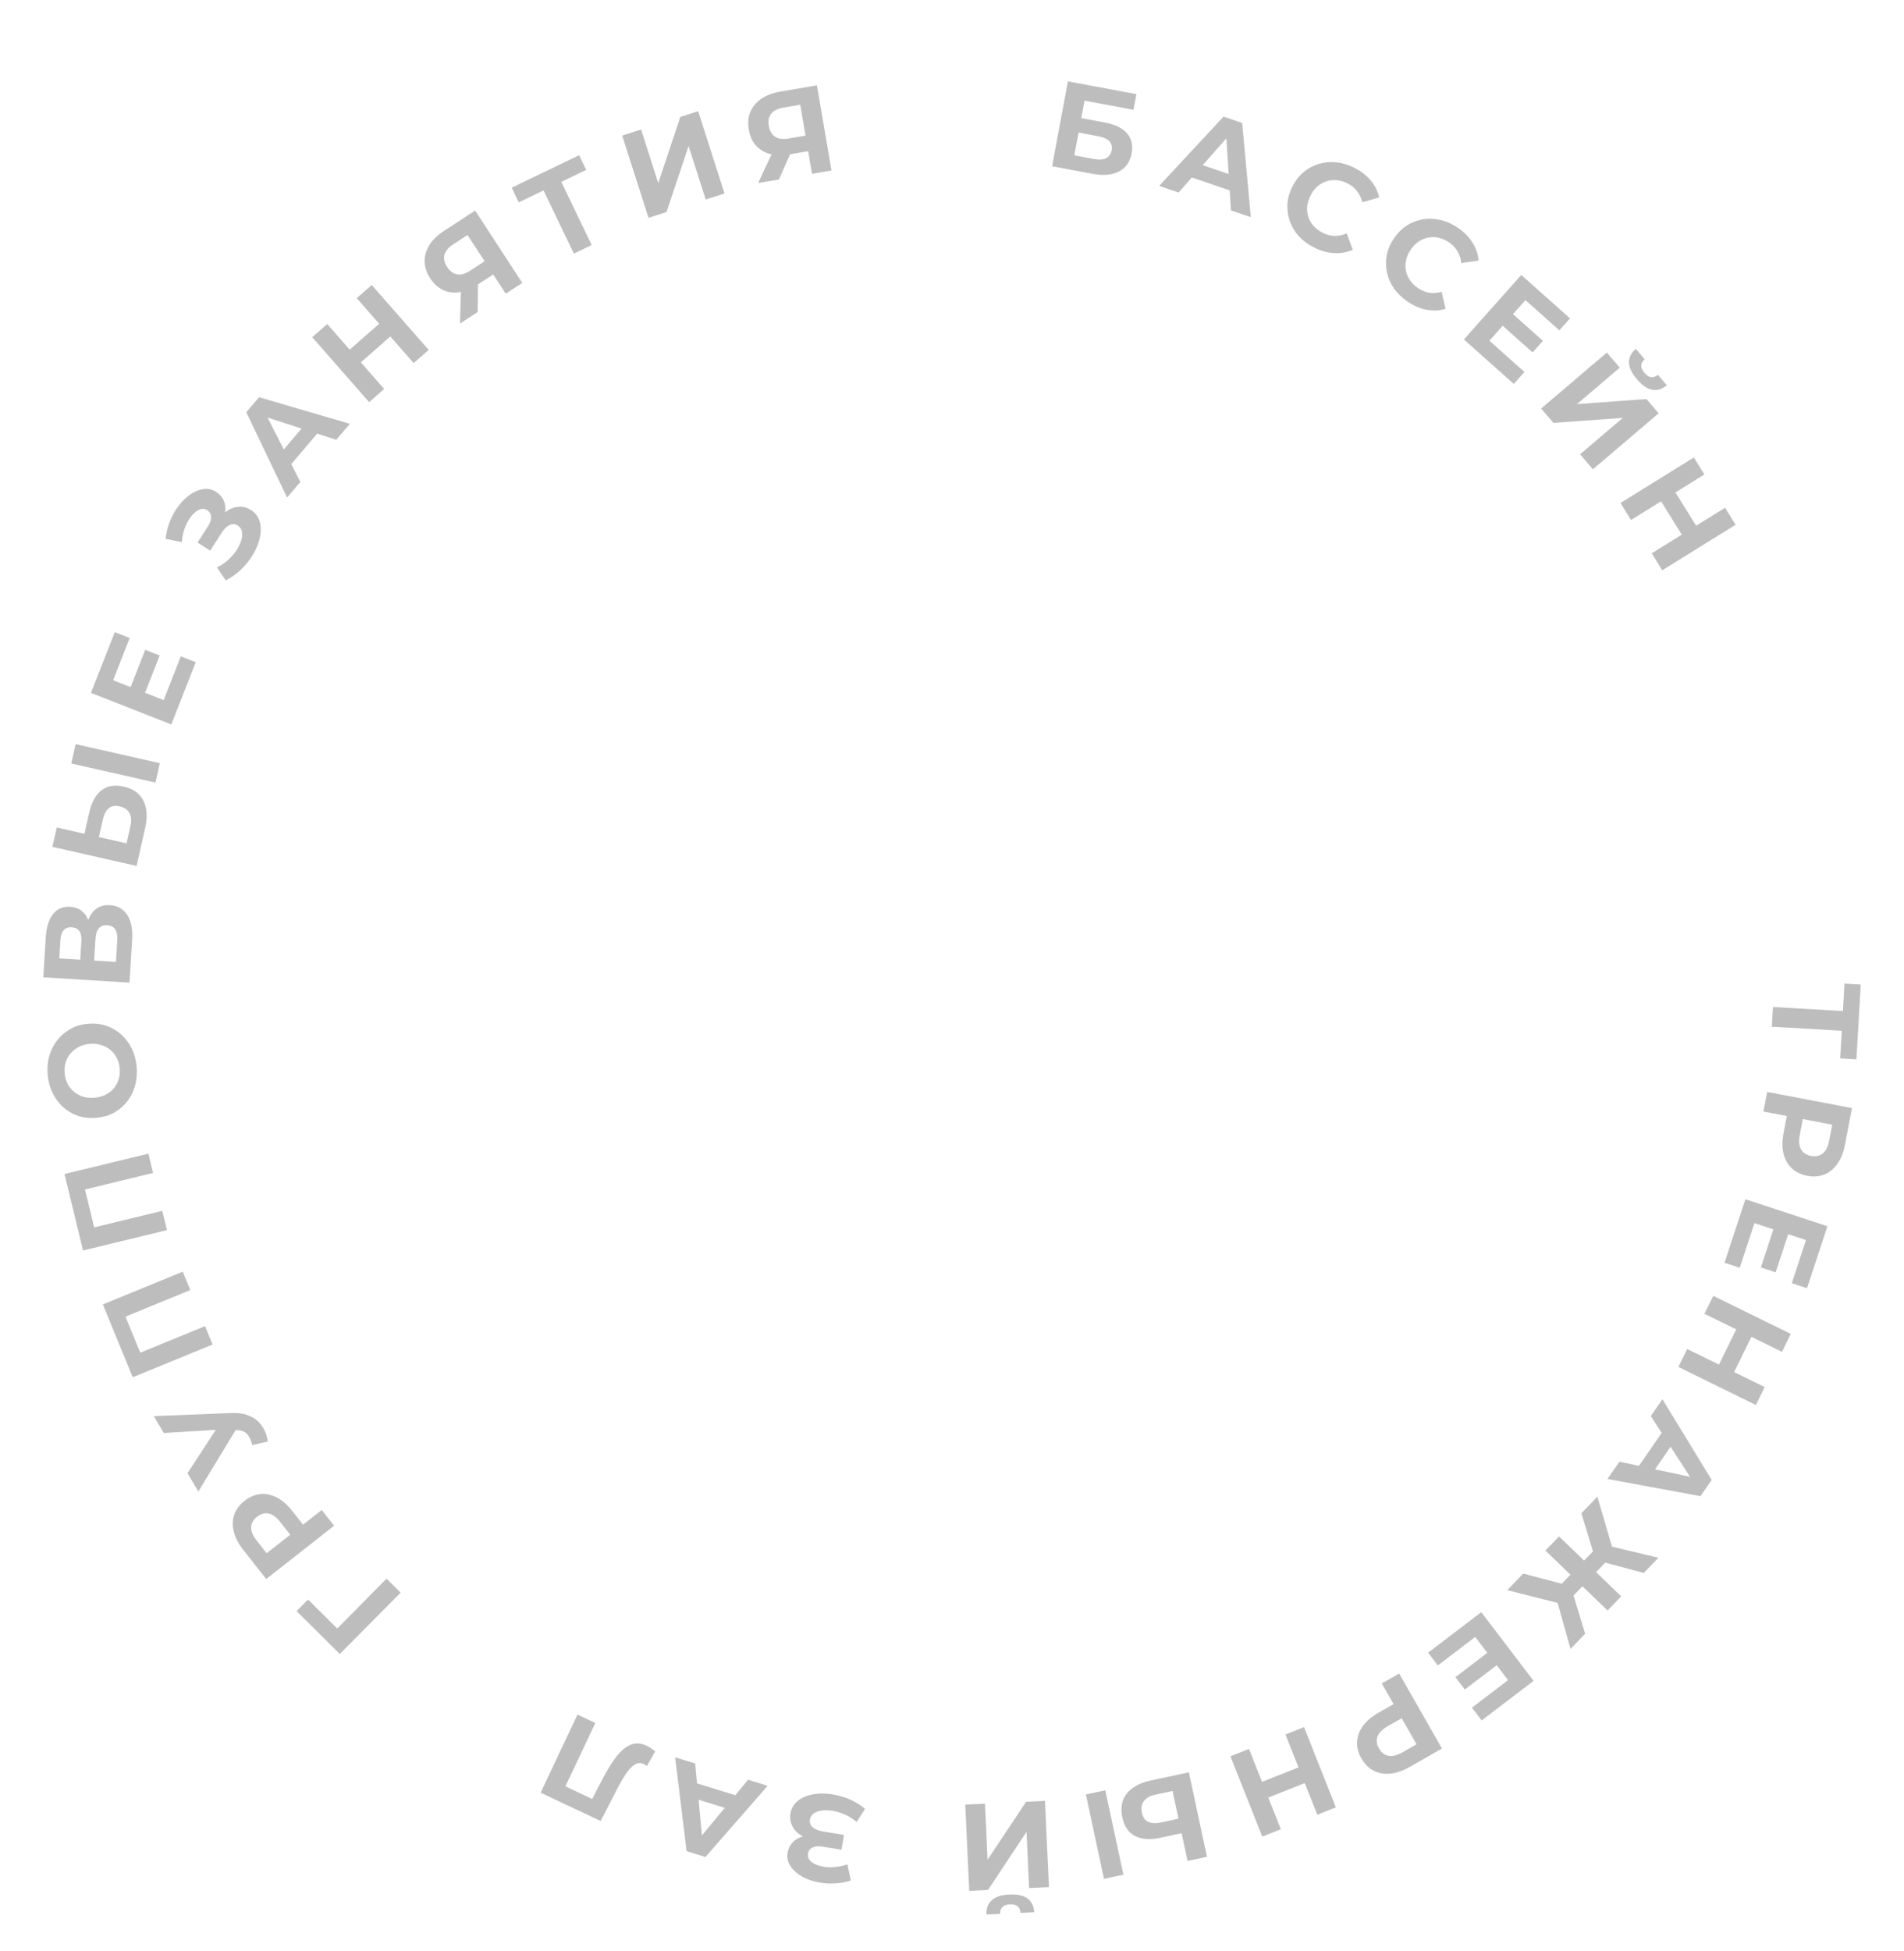 <?xml version="1.0" encoding="UTF-8"?> <svg xmlns="http://www.w3.org/2000/svg" width="247" height="253" viewBox="0 0 247 253" fill="none"> <g opacity="0.3" filter="url(#filter0_d_711_1365)"> <path d="M230.003 126.599L239.667 127.159L239.041 127.715L239.282 123.562L241.39 123.685L240.829 133.38L238.72 133.258L238.961 129.105L239.519 129.714L229.855 129.154L230.003 126.599Z" fill="#222222"></path> </g> <g opacity="0.3" filter="url(#filter1_d_711_1365)"> <path d="M229.249 137.612L240.251 139.71L239.342 144.472C239.155 145.457 238.83 146.275 238.37 146.926C237.919 147.578 237.359 148.041 236.687 148.315C236.016 148.589 235.267 148.647 234.439 148.489C233.622 148.333 232.952 148.004 232.428 147.503C231.905 147.001 231.549 146.363 231.36 145.589C231.182 144.816 231.186 143.938 231.374 142.953L232.013 139.605L232.944 140.955L228.763 140.158L229.249 137.612ZM232.661 140.901L234.087 140.001L233.476 143.207C233.326 143.993 233.382 144.611 233.643 145.063C233.904 145.515 234.333 145.797 234.931 145.911C235.538 146.027 236.047 145.923 236.456 145.6C236.865 145.276 237.145 144.721 237.295 143.935L237.906 140.729L238.901 142.092L232.661 140.901Z" fill="#222222"></path> </g> <g opacity="0.3" filter="url(#filter2_d_711_1365)"> <path d="M232.033 155.884L230.349 161.007L228.434 160.377L230.118 155.255L232.033 155.884ZM227.596 154.628L225.692 160.419L223.716 159.77L226.424 151.531L237.064 155.029L234.421 163.069L232.445 162.42L234.284 156.826L227.596 154.628Z" fill="#222222"></path> </g> <g opacity="0.3" filter="url(#filter3_d_711_1365)"> <path d="M228.928 175.887L227.787 178.214L217.731 173.283L218.872 170.955L228.928 175.887ZM221.113 166.387L222.254 164.06L232.31 168.992L231.169 171.319L221.113 166.387ZM222.911 173.15L225.32 168.237L227.288 169.202L224.879 174.115L222.911 173.15Z" fill="#222222"></path> </g> <g opacity="0.3" filter="url(#filter4_d_711_1365)"> <path d="M215.661 177.467L222.052 187.932L220.599 190.04L208.535 187.809L210.078 185.57L220.545 187.807L219.964 188.65L214.154 179.654L215.661 177.467ZM216.221 180.884L217.452 182.567L214.183 187.31L212.163 186.773L216.221 180.884Z" fill="#222222"></path> </g> <g opacity="0.3" filter="url(#filter5_d_711_1365)"> <path d="M197.607 200.076L203.576 201.654L202.965 204.109L195.53 202.23L197.607 200.076ZM204.264 199.672L205.819 201.172L203.398 203.682L201.843 202.183L204.264 199.672ZM201.897 203.28L203.77 201.752L205.636 207.885L203.737 209.854L201.897 203.28ZM205.148 192.256L207.225 190.102L209.373 197.463L206.941 198.164L205.148 192.256ZM200.483 197.093L202.249 195.262L210.311 203.036L208.546 204.867L200.483 197.093ZM204.975 198.935L207.408 196.413L208.962 197.912L206.53 200.434L204.975 198.935ZM208.494 196.438L215.143 198.026L213.244 199.996L207.058 198.343L208.494 196.438Z" fill="#222222"></path> </g> <g opacity="0.3" filter="url(#filter6_d_711_1365)"> <path d="M194.317 211.849L190.027 215.116L188.806 213.512L193.096 210.245L194.317 211.849ZM191.373 208.299L186.523 211.992L185.263 210.337L192.162 205.084L198.947 213.994L192.213 219.122L190.953 217.467L195.638 213.9L191.373 208.299Z" fill="#222222"></path> </g> <g opacity="0.3" filter="url(#filter7_d_711_1365)"> <path d="M181.507 213.039L187.06 222.765L182.85 225.169C181.98 225.666 181.147 225.951 180.354 226.024C179.565 226.106 178.849 225.98 178.204 225.648C177.56 225.316 177.029 224.784 176.611 224.052C176.199 223.33 176.013 222.606 176.054 221.883C176.096 221.159 176.349 220.474 176.815 219.827C177.286 219.189 177.957 218.622 178.828 218.125L181.787 216.435L181.366 218.02L179.256 214.325L181.507 213.039ZM181.223 217.77L182.835 218.269L180 219.887C179.305 220.284 178.871 220.729 178.698 221.221C178.524 221.713 178.588 222.223 178.89 222.751C179.197 223.288 179.606 223.607 180.118 223.708C180.63 223.808 181.233 223.66 181.928 223.264L184.763 221.645L184.373 223.286L181.223 217.77Z" fill="#222222"></path> </g> <g opacity="0.3" filter="url(#filter8_d_711_1365)"> <path d="M166.16 233.232L163.75 234.188L159.62 223.777L162.029 222.821L166.16 233.232ZM166.758 220.945L169.168 219.989L173.298 230.4L170.889 231.356L166.758 220.945ZM163.544 227.161L168.63 225.142L169.439 227.18L164.353 229.198L163.544 227.161Z" fill="#222222"></path> </g> <g opacity="0.3" filter="url(#filter9_d_711_1365)"> <path d="M150.502 234.345C149.177 234.629 148.091 234.551 147.244 234.111C146.399 233.682 145.85 232.878 145.598 231.699C145.329 230.448 145.527 229.412 146.191 228.593C146.845 227.777 147.876 227.217 149.284 226.915L154.227 225.854L156.577 236.805L154.059 237.346L153.286 233.747L150.502 234.345ZM149.827 228.762C149.181 228.901 148.705 229.172 148.398 229.576C148.092 229.98 148.005 230.49 148.137 231.105C148.267 231.71 148.548 232.102 148.979 232.283C149.402 232.475 149.943 232.501 150.6 232.36L152.884 231.87L152.111 228.272L149.827 228.762ZM143.386 228.181L145.736 239.131L143.217 239.672L140.867 228.721L143.386 228.181Z" fill="#222222"></path> </g> <g opacity="0.3" filter="url(#filter10_d_711_1365)"> <path d="M135.56 229.558L136.079 240.746L133.505 240.865L133.168 233.577L128.167 241.112L125.738 241.225L125.219 230.037L127.777 229.918L128.114 237.19L133.115 229.671L135.56 229.558ZM130.95 241.704C132.015 241.655 132.808 241.831 133.329 242.234C133.839 242.638 134.117 243.228 134.164 244.006L132.389 244.088C132.361 243.705 132.236 243.417 132.013 243.224C131.78 243.043 131.446 242.962 131.009 242.983C130.583 243.002 130.262 243.113 130.047 243.315C129.833 243.528 129.729 243.827 129.736 244.211L127.962 244.293C127.937 243.515 128.165 242.901 128.646 242.451C129.127 242.002 129.895 241.753 130.95 241.704Z" fill="#222222"></path> </g> <g opacity="0.3" filter="url(#filter11_d_711_1365)"> <path d="M112.221 230.589L111.132 232.292C110.705 231.931 110.236 231.627 109.724 231.382C109.201 231.145 108.683 230.974 108.171 230.869C107.646 230.773 107.164 230.748 106.724 230.795C106.273 230.841 105.903 230.958 105.612 231.149C105.311 231.337 105.132 231.611 105.073 231.969C105.005 232.39 105.128 232.729 105.442 232.985C105.756 233.253 106.202 233.433 106.781 233.528L109.481 233.968L109.167 235.895L106.656 235.485C106.14 235.401 105.723 235.441 105.404 235.605C105.075 235.768 104.88 236.033 104.82 236.402C104.769 236.718 104.833 236.987 105.013 237.211C105.191 237.446 105.456 237.64 105.809 237.795C106.151 237.948 106.55 238.056 107.004 238.12C107.459 238.183 107.939 238.186 108.446 238.128C108.952 238.07 109.447 237.956 109.928 237.786L110.38 239.886C109.604 240.138 108.81 240.268 107.998 240.276C107.174 240.293 106.4 240.204 105.675 240.01C104.937 239.825 104.291 239.547 103.736 239.175C103.179 238.814 102.756 238.389 102.469 237.899C102.181 237.409 102.086 236.869 102.182 236.279C102.268 235.753 102.481 235.307 102.821 234.941C103.162 234.575 103.598 234.322 104.129 234.182C104.649 234.039 105.225 234.02 105.857 234.123L105.701 234.681C104.964 234.561 104.348 234.331 103.852 233.99C103.344 233.659 102.979 233.248 102.756 232.758C102.521 232.277 102.45 231.752 102.543 231.183C102.629 230.657 102.848 230.206 103.201 229.831C103.542 229.465 103.977 229.18 104.508 228.975C105.039 228.769 105.626 228.649 106.269 228.613C106.913 228.578 107.585 228.628 108.287 228.764C108.978 228.899 109.662 229.113 110.338 229.407C111.013 229.711 111.64 230.106 112.221 230.589Z" fill="#222222"></path> </g> <g opacity="0.3" filter="url(#filter12_d_711_1365)"> <path d="M99.584 227.602L91.517 236.837L89.071 236.083L87.581 223.905L90.18 224.706L91.185 235.361L90.206 235.06L97.046 226.82L99.584 227.602ZM96.493 229.161L95.256 230.839L89.751 229.144L89.657 227.056L96.493 229.161Z" fill="#222222"></path> </g> <g opacity="0.3" filter="url(#filter13_d_711_1365)"> <path d="M83.918 222.419C84.091 222.501 84.268 222.602 84.447 222.722C84.617 222.838 84.801 222.972 85 223.125L83.919 225.039C83.802 224.937 83.672 224.851 83.527 224.783C83.132 224.596 82.748 224.61 82.376 224.823C81.999 225.046 81.619 225.439 81.236 226.001C80.852 226.563 80.441 227.272 80.002 228.126L77.918 232.167L70.133 228.492L74.915 218.364L77.23 219.457L73.097 228.21L72.815 227.422L77.286 229.533L76.542 229.872L77.892 227.236C78.39 226.256 78.875 225.405 79.345 224.684C79.815 223.962 80.289 223.384 80.766 222.949C81.243 222.513 81.74 222.247 82.258 222.149C82.776 222.052 83.329 222.142 83.918 222.419Z" fill="#222222"></path> </g> <g opacity="0.3" filter="url(#filter14_d_711_1365)"> <path d="M51.97 202.557L44.079 210.506L38.47 204.937L39.969 203.45L44.171 207.62L43.334 207.623L50.142 200.742L51.97 202.557Z" fill="#222222"></path> </g> <g opacity="0.3" filter="url(#filter15_d_711_1365)"> <path d="M43.341 193.872L34.53 200.786L31.537 196.973C30.918 196.184 30.515 195.402 30.327 194.627C30.131 193.859 30.15 193.132 30.385 192.446C30.62 191.76 31.068 191.157 31.731 190.637C32.386 190.124 33.074 189.834 33.796 189.769C34.518 189.705 35.233 189.855 35.941 190.222C36.64 190.595 37.3 191.176 37.919 191.965L40.023 194.646L38.393 194.46L41.741 191.833L43.341 193.872ZM38.619 194.283L38.361 195.949L36.346 193.382C35.852 192.752 35.349 192.388 34.837 192.288C34.325 192.188 33.83 192.326 33.351 192.701C32.865 193.083 32.609 193.535 32.584 194.056C32.559 194.577 32.794 195.153 33.288 195.782L35.303 198.35L33.622 198.204L38.619 194.283Z" fill="#222222"></path> </g> <g opacity="0.3" filter="url(#filter16_d_711_1365)"> <path d="M32.726 183.414C32.567 182.789 32.35 182.317 32.074 181.996C31.784 181.672 31.334 181.498 30.725 181.474L29.746 181.421L29.39 181.352L21.247 181.851L19.953 179.661L30.01 179.257C30.916 179.218 31.702 179.342 32.368 179.63C33.028 179.909 33.557 180.334 33.956 180.903C34.364 181.468 34.624 182.15 34.738 182.95L32.726 183.414ZM31.274 180.295L25.731 189.441L24.323 187.058L28.91 180.037L31.274 180.295Z" fill="#222222"></path> </g> <g opacity="0.3" filter="url(#filter17_d_711_1365)"> <path d="M27.58 170.37L17.216 174.617L13.345 165.171L23.709 160.924L24.686 163.308L15.729 166.979L16.052 166.206L18.418 171.98L17.646 171.657L26.603 167.986L27.58 170.37Z" fill="#222222"></path> </g> <g opacity="0.3" filter="url(#filter18_d_711_1365)"> <path d="M21.657 155.537L10.773 158.178L8.366 148.258L19.25 145.617L19.857 148.121L10.45 150.403L10.886 149.688L12.357 155.752L11.643 155.317L21.05 153.034L21.657 155.537Z" fill="#222222"></path> </g> <g opacity="0.3" filter="url(#filter19_d_711_1365)"> <path d="M17.726 134.366C17.801 135.249 17.727 136.079 17.504 136.858C17.28 137.627 16.931 138.309 16.458 138.906C15.983 139.493 15.408 139.97 14.733 140.338C14.057 140.695 13.304 140.909 12.475 140.979C11.646 141.05 10.868 140.966 10.141 140.728C9.414 140.48 8.766 140.101 8.198 139.593C7.63 139.084 7.171 138.47 6.821 137.751C6.471 137.031 6.259 136.236 6.185 135.364C6.11 134.482 6.184 133.662 6.409 132.904C6.633 132.136 6.982 131.459 7.457 130.872C7.93 130.275 8.505 129.793 9.18 129.425C9.845 129.058 10.597 128.839 11.437 128.767C12.265 128.697 13.049 128.785 13.787 129.033C14.515 129.282 15.163 129.66 15.731 130.168C16.287 130.667 16.74 131.276 17.09 131.996C17.44 132.705 17.651 133.495 17.726 134.366ZM15.527 134.57C15.484 134.07 15.361 133.62 15.155 133.22C14.949 132.81 14.673 132.458 14.327 132.167C13.981 131.875 13.583 131.663 13.133 131.53C12.681 131.386 12.19 131.337 11.659 131.382C11.127 131.427 10.652 131.559 10.231 131.776C9.81 131.983 9.453 132.26 9.162 132.606C8.869 132.941 8.656 133.329 8.522 133.768C8.388 134.208 8.342 134.677 8.385 135.177C8.427 135.677 8.552 136.132 8.758 136.542C8.963 136.942 9.239 137.288 9.585 137.58C9.931 137.872 10.329 138.089 10.78 138.233C11.23 138.366 11.721 138.41 12.253 138.365C12.774 138.32 13.25 138.194 13.682 137.986C14.102 137.768 14.459 137.492 14.751 137.157C15.043 136.811 15.256 136.418 15.39 135.978C15.524 135.539 15.569 135.069 15.527 134.57Z" fill="#222222"></path> </g> <g opacity="0.3" filter="url(#filter20_d_711_1365)"> <path d="M16.797 123.44L5.618 122.749L5.94 117.543C6.02 116.244 6.333 115.248 6.878 114.555C7.423 113.862 8.159 113.544 9.085 113.602C10.001 113.658 10.693 114.043 11.162 114.756C11.62 115.468 11.814 116.389 11.744 117.517L11.092 117.172C11.17 115.916 11.48 114.957 12.024 114.296C12.567 113.635 13.312 113.334 14.26 113.392C15.239 113.453 15.988 113.873 16.506 114.653C17.014 115.422 17.225 116.515 17.137 117.931L16.797 123.44ZM15.039 120.751L15.215 117.908C15.252 117.312 15.163 116.852 14.947 116.529C14.732 116.206 14.38 116.029 13.89 115.999C13.422 115.97 13.066 116.103 12.823 116.398C12.57 116.692 12.425 117.137 12.388 117.733L12.213 120.576L15.039 120.751ZM10.408 120.464L10.557 118.053C10.592 117.489 10.507 117.056 10.301 116.755C10.084 116.453 9.752 116.288 9.305 116.26C8.858 116.233 8.514 116.356 8.273 116.629C8.021 116.902 7.877 117.321 7.842 117.885L7.693 120.297L10.408 120.464Z" fill="#222222"></path> </g> <g opacity="0.3" filter="url(#filter21_d_711_1365)"> <path d="M11.582 101.355C11.882 100.033 12.409 99.081 13.165 98.498C13.91 97.912 14.87 97.752 16.046 98.019C17.294 98.301 18.15 98.916 18.613 99.864C19.079 100.8 19.153 101.971 18.835 103.375L17.718 108.306L6.795 105.831L7.364 103.319L10.953 104.132L11.582 101.355ZM16.931 103.091C17.077 102.446 17.031 101.9 16.793 101.453C16.556 101.005 16.13 100.712 15.516 100.573C14.913 100.436 14.439 100.525 14.094 100.841C13.741 101.144 13.49 101.623 13.342 102.278L12.825 104.556L16.414 105.37L16.931 103.091ZM20.168 97.492L9.245 95.017L9.814 92.505L20.737 94.98L20.168 97.492Z" fill="#222222"></path> </g> <g opacity="0.3" filter="url(#filter22_d_711_1365)"> <path d="M16.87 85.292L18.84 80.272L20.716 81.009L18.747 86.028L16.87 85.292ZM21.23 86.796L23.457 81.122L25.393 81.882L22.225 89.954L11.799 85.863L14.891 77.984L16.827 78.744L14.676 84.225L21.23 86.796Z" fill="#222222"></path> </g> <g opacity="0.3" filter="url(#filter23_d_711_1365)"> <path d="M29.281 71.269L28.151 69.594C28.653 69.346 29.118 69.035 29.546 68.664C29.971 68.278 30.334 67.87 30.634 67.442C30.931 66.999 31.145 66.566 31.277 66.144C31.414 65.712 31.453 65.325 31.394 64.983C31.34 64.632 31.161 64.358 30.856 64.163C30.496 63.932 30.137 63.91 29.776 64.097C29.406 64.278 29.063 64.616 28.746 65.11L27.269 67.413L25.626 66.359L27 64.217C27.282 63.778 27.411 63.379 27.387 63.021C27.369 62.654 27.202 62.37 26.888 62.169C26.619 61.996 26.346 61.948 26.069 62.024C25.783 62.094 25.499 62.26 25.217 62.522C24.94 62.776 24.682 63.099 24.444 63.49C24.205 63.882 24.012 64.322 23.863 64.81C23.715 65.298 23.623 65.796 23.588 66.306L21.481 65.886C21.559 65.074 21.755 64.294 22.07 63.546C22.382 62.783 22.771 62.107 23.237 61.519C23.7 60.916 24.212 60.434 24.774 60.072C25.326 59.704 25.885 59.485 26.449 59.416C27.013 59.347 27.546 59.474 28.049 59.796C28.498 60.084 28.822 60.457 29.023 60.915C29.223 61.373 29.282 61.874 29.2 62.416C29.124 62.95 28.913 63.487 28.567 64.025L28.117 63.661C28.52 63.032 28.976 62.558 29.486 62.238C29.992 61.904 30.514 61.732 31.052 61.722C31.587 61.698 32.097 61.842 32.582 62.153C33.031 62.441 33.357 62.821 33.561 63.294C33.761 63.752 33.85 64.265 33.828 64.834C33.805 65.402 33.682 65.989 33.459 66.593C33.236 67.198 32.923 67.795 32.519 68.385C32.121 68.966 31.653 69.508 31.114 70.012C30.567 70.51 29.956 70.929 29.281 71.269Z" fill="#222222"></path> </g> <g opacity="0.3" filter="url(#filter24_d_711_1365)"> <path d="M37.24 60.527L31.95 49.464L33.609 47.515L45.383 50.964L43.62 53.035L33.436 49.742L34.1 48.963L38.962 58.505L37.24 60.527ZM37.031 57.07L35.979 55.27L39.713 50.885L41.668 51.625L37.031 57.07Z" fill="#222222"></path> </g> <g opacity="0.3" filter="url(#filter25_d_711_1365)"> <path d="M46.278 34.67L48.227 32.961L55.612 41.381L53.663 43.09L46.278 34.67ZM49.838 46.445L47.889 48.154L40.505 39.734L42.453 38.025L49.838 46.445ZM50.78 39.511L46.666 43.119L45.221 41.471L49.335 37.863L50.78 39.511Z" fill="#222222"></path> </g> <g opacity="0.3" filter="url(#filter26_d_711_1365)"> <path d="M65.612 34.09L63.681 31.128L64.523 31.248L61.949 32.925C61.136 33.455 60.347 33.779 59.583 33.895C58.818 34.011 58.114 33.917 57.469 33.611C56.824 33.306 56.272 32.8 55.811 32.094C55.334 31.361 55.091 30.628 55.084 29.894C55.08 29.146 55.292 28.435 55.719 27.762C56.146 27.089 56.77 26.484 57.592 25.948L61.64 23.31L67.756 32.692L65.612 34.09ZM59.674 37.961L59.813 33.076L62.011 31.643L61.966 36.467L59.674 37.961ZM63.227 30.431L60.282 25.914L61.185 26.128L58.799 27.683C58.183 28.085 57.802 28.536 57.658 29.038C57.523 29.533 57.639 30.063 58.006 30.626C58.361 31.171 58.791 31.489 59.296 31.58C59.801 31.671 60.357 31.518 60.965 31.122L63.404 29.532L63.227 30.431Z" fill="#222222"></path> </g> <g opacity="0.3" filter="url(#filter27_d_711_1365)"> <path d="M74.45 28.886L70.252 20.163L71.042 20.44L67.294 22.244L66.378 20.341L75.129 16.129L76.045 18.032L72.297 19.836L72.559 19.053L76.757 27.775L74.45 28.886Z" fill="#222222"></path> </g> <g opacity="0.3" filter="url(#filter28_d_711_1365)"> <path d="M84.13 24.249L80.713 13.583L83.166 12.797L85.392 19.745L88.255 11.167L90.571 10.425L93.989 21.091L91.551 21.872L89.329 14.939L86.461 23.502L84.13 24.249Z" fill="#222222"></path> </g> <g opacity="0.3" filter="url(#filter29_d_711_1365)"> <path d="M105.342 18.54L104.746 15.055L105.471 15.499L102.443 16.016C101.486 16.18 100.634 16.163 99.886 15.967C99.138 15.77 98.529 15.403 98.059 14.867C97.588 14.331 97.282 13.647 97.14 12.816C96.993 11.954 97.061 11.185 97.346 10.509C97.639 9.82 98.116 9.252 98.775 8.803C99.434 8.355 100.247 8.048 101.215 7.883L105.978 7.069L107.865 18.108L105.342 18.54ZM98.355 19.735L100.423 15.307L103.009 14.864L101.052 19.273L98.355 19.735ZM104.606 14.234L103.697 8.92L104.441 9.474L101.634 9.954C100.908 10.078 100.38 10.342 100.048 10.745C99.727 11.146 99.624 11.678 99.737 12.34C99.846 12.981 100.115 13.444 100.542 13.728C100.97 14.012 101.541 14.093 102.256 13.971L105.126 13.48L104.606 14.234Z" fill="#222222"></path> </g> <g opacity="0.3" filter="url(#filter30_d_711_1365)"> <path d="M136.482 17.562L138.539 6.553L147.425 8.212L147.046 10.241L140.692 9.054L140.269 11.319L143.32 11.889C144.652 12.138 145.612 12.605 146.2 13.29C146.799 13.977 146.999 14.85 146.801 15.909C146.598 16.999 146.051 17.776 145.162 18.239C144.272 18.703 143.12 18.802 141.704 18.538L136.482 17.562ZM139.367 16.148L141.915 16.624C142.565 16.745 143.087 16.712 143.48 16.525C143.875 16.328 144.118 15.983 144.21 15.49C144.39 14.525 143.81 13.918 142.467 13.667L139.919 13.191L139.367 16.148Z" fill="#222222"></path> </g> <g opacity="0.3" filter="url(#filter31_d_711_1365)"> <path d="M150.38 20.11L158.722 11.122L161.145 11.949L162.267 24.166L159.693 23.288L159.01 12.607L159.979 12.938L152.894 20.968L150.38 20.11ZM153.517 18.645L154.804 17.004L160.255 18.865L160.286 20.955L153.517 18.645Z" fill="#222222"></path> </g> <g opacity="0.3" filter="url(#filter32_d_711_1365)"> <path d="M170.463 28.095C169.692 27.706 169.035 27.22 168.494 26.636C167.966 26.047 167.577 25.397 167.327 24.686C167.076 23.974 166.972 23.234 167.012 22.466C167.063 21.703 167.278 20.945 167.657 20.193C168.037 19.441 168.518 18.817 169.102 18.323C169.695 17.834 170.352 17.479 171.073 17.257C171.804 17.04 172.56 16.973 173.342 17.057C174.129 17.131 174.913 17.365 175.694 17.759C176.561 18.196 177.265 18.743 177.806 19.398C178.362 20.049 178.732 20.785 178.915 21.606L176.738 22.228C176.592 21.665 176.357 21.182 176.034 20.78C175.716 20.369 175.309 20.038 174.814 19.788C174.347 19.553 173.88 19.413 173.413 19.369C172.946 19.324 172.497 19.372 172.067 19.514C171.637 19.656 171.243 19.881 170.884 20.19C170.535 20.503 170.24 20.898 170 21.375C169.76 21.851 169.618 22.323 169.573 22.79C169.538 23.262 169.591 23.713 169.733 24.143C169.875 24.573 170.102 24.962 170.416 25.311C170.729 25.661 171.12 25.953 171.586 26.189C172.081 26.438 172.587 26.574 173.102 26.595C173.622 26.606 174.154 26.498 174.699 26.271L175.493 28.392C174.723 28.732 173.91 28.878 173.051 28.827C172.202 28.781 171.34 28.537 170.463 28.095Z" fill="#222222"></path> </g> <g opacity="0.3" filter="url(#filter33_d_711_1365)"> <path d="M182.582 35.101C181.868 34.614 181.282 34.045 180.822 33.395C180.377 32.741 180.077 32.046 179.923 31.307C179.769 30.569 179.763 29.822 179.905 29.066C180.055 28.316 180.369 27.593 180.844 26.898C181.32 26.202 181.879 25.648 182.523 25.235C183.176 24.829 183.874 24.563 184.618 24.439C185.371 24.32 186.13 24.354 186.894 24.541C187.664 24.718 188.41 25.054 189.132 25.547C189.933 26.095 190.559 26.73 191.009 27.451C191.474 28.169 191.743 28.948 191.817 29.786L189.576 30.115C189.506 29.537 189.337 29.028 189.07 28.587C188.809 28.137 188.45 27.756 187.992 27.442C187.56 27.148 187.116 26.947 186.658 26.841C186.201 26.735 185.75 26.724 185.305 26.808C184.861 26.891 184.44 27.062 184.043 27.321C183.656 27.586 183.311 27.938 183.01 28.378C182.709 28.819 182.506 29.268 182.4 29.725C182.303 30.188 182.296 30.642 182.38 31.087C182.463 31.532 182.637 31.948 182.902 32.336C183.167 32.724 183.515 33.065 183.946 33.36C184.404 33.673 184.887 33.874 185.395 33.963C185.909 34.042 186.451 34.006 187.021 33.853L187.527 36.06C186.72 36.296 185.894 36.332 185.05 36.169C184.214 36.011 183.392 35.655 182.582 35.101Z" fill="#222222"></path> </g> <g opacity="0.3" filter="url(#filter34_d_711_1365)"> <path d="M196.131 36.615L200.159 40.2L198.818 41.706L194.791 38.121L196.131 36.615ZM193.211 40.185L197.765 44.238L196.382 45.792L189.904 40.026L197.35 31.66L203.672 37.287L202.289 38.841L197.891 34.926L193.211 40.185Z" fill="#222222"></path> </g> <g opacity="0.3" filter="url(#filter35_d_711_1365)"> <path d="M199.929 48.982L208.456 41.721L210.126 43.682L204.572 48.412L213.591 47.75L215.168 49.602L206.641 56.864L204.981 54.915L210.524 50.194L201.516 50.846L199.929 48.982ZM212.355 45.188C211.663 44.376 211.318 43.641 211.317 42.983C211.324 42.333 211.62 41.751 212.206 41.238L213.358 42.59C213.072 42.847 212.922 43.123 212.906 43.416C212.905 43.712 213.046 44.026 213.33 44.358C213.606 44.683 213.89 44.869 214.182 44.915C214.481 44.954 214.781 44.853 215.08 44.612L216.231 45.964C215.632 46.461 215.007 46.657 214.357 46.552C213.707 46.447 213.04 45.992 212.355 45.188Z" fill="#222222"></path> </g> <g opacity="0.3" filter="url(#filter36_d_711_1365)"> <path d="M223.785 61.853L225.152 64.056L215.637 69.963L214.27 67.761L223.785 61.853ZM211.586 63.439L210.218 61.237L219.734 55.329L221.101 57.531L211.586 63.439ZM218.272 65.502L215.386 60.853L217.248 59.697L220.134 64.346L218.272 65.502Z" fill="#222222"></path> </g> <defs> <filter id="filter0_d_711_1365" x="225.647" y="123.037" width="19.743" height="18.344" filterUnits="userSpaceOnUse" color-interpolation-filters="sRGB"> <feFlood flood-opacity="0" result="BackgroundImageFix"></feFlood> <feColorMatrix in="SourceAlpha" type="matrix" values="0 0 0 0 0 0 0 0 0 0 0 0 0 0 0 0 0 0 127 0" result="hardAlpha"></feColorMatrix> <feOffset dy="4"></feOffset> <feGaussianBlur stdDeviation="2"></feGaussianBlur> <feComposite in2="hardAlpha" operator="out"></feComposite> <feColorMatrix type="matrix" values="0 0 0 0 0 0 0 0 0 0 0 0 0 0 0 0 0 0 0.25 0"></feColorMatrix> <feBlend mode="normal" in2="BackgroundImageFix" result="effect1_dropShadow_711_1365"></feBlend> <feBlend mode="normal" in="SourceGraphic" in2="effect1_dropShadow_711_1365" result="shape"></feBlend> </filter> <filter id="filter1_d_711_1365" x="223.43" y="137.612" width="20.821" height="19.638" filterUnits="userSpaceOnUse" color-interpolation-filters="sRGB"> <feFlood flood-opacity="0" result="BackgroundImageFix"></feFlood> <feColorMatrix in="SourceAlpha" type="matrix" values="0 0 0 0 0 0 0 0 0 0 0 0 0 0 0 0 0 0 127 0" result="hardAlpha"></feColorMatrix> <feOffset dy="4"></feOffset> <feGaussianBlur stdDeviation="2"></feGaussianBlur> <feComposite in2="hardAlpha" operator="out"></feComposite> <feColorMatrix type="matrix" values="0 0 0 0 0 0 0 0 0 0 0 0 0 0 0 0 0 0 0.25 0"></feColorMatrix> <feBlend mode="normal" in2="BackgroundImageFix" result="effect1_dropShadow_711_1365"></feBlend> <feBlend mode="normal" in="SourceGraphic" in2="effect1_dropShadow_711_1365" result="shape"></feBlend> </filter> <filter id="filter2_d_711_1365" x="219.716" y="151.531" width="21.348" height="19.736" filterUnits="userSpaceOnUse" color-interpolation-filters="sRGB"> <feFlood flood-opacity="0" result="BackgroundImageFix"></feFlood> <feColorMatrix in="SourceAlpha" type="matrix" values="0 0 0 0 0 0 0 0 0 0 0 0 0 0 0 0 0 0 127 0" result="hardAlpha"></feColorMatrix> <feOffset dy="4"></feOffset> <feGaussianBlur stdDeviation="2"></feGaussianBlur> <feComposite in2="hardAlpha" operator="out"></feComposite> <feColorMatrix type="matrix" values="0 0 0 0 0 0 0 0 0 0 0 0 0 0 0 0 0 0 0.25 0"></feColorMatrix> <feBlend mode="normal" in2="BackgroundImageFix" result="effect1_dropShadow_711_1365"></feBlend> <feBlend mode="normal" in="SourceGraphic" in2="effect1_dropShadow_711_1365" result="shape"></feBlend> </filter> <filter id="filter3_d_711_1365" x="213.731" y="164.06" width="22.578" height="22.154" filterUnits="userSpaceOnUse" color-interpolation-filters="sRGB"> <feFlood flood-opacity="0" result="BackgroundImageFix"></feFlood> <feColorMatrix in="SourceAlpha" type="matrix" values="0 0 0 0 0 0 0 0 0 0 0 0 0 0 0 0 0 0 127 0" result="hardAlpha"></feColorMatrix> <feOffset dy="4"></feOffset> <feGaussianBlur stdDeviation="2"></feGaussianBlur> <feComposite in2="hardAlpha" operator="out"></feComposite> <feColorMatrix type="matrix" values="0 0 0 0 0 0 0 0 0 0 0 0 0 0 0 0 0 0 0.25 0"></feColorMatrix> <feBlend mode="normal" in2="BackgroundImageFix" result="effect1_dropShadow_711_1365"></feBlend> <feBlend mode="normal" in="SourceGraphic" in2="effect1_dropShadow_711_1365" result="shape"></feBlend> </filter> <filter id="filter4_d_711_1365" x="204.535" y="177.467" width="24.349" height="24.697" filterUnits="userSpaceOnUse" color-interpolation-filters="sRGB"> <feFlood flood-opacity="0" result="BackgroundImageFix"></feFlood> <feColorMatrix in="SourceAlpha" type="matrix" values="0 0 0 0 0 0 0 0 0 0 0 0 0 0 0 0 0 0 127 0" result="hardAlpha"></feColorMatrix> <feOffset dy="4"></feOffset> <feGaussianBlur stdDeviation="2"></feGaussianBlur> <feComposite in2="hardAlpha" operator="out"></feComposite> <feColorMatrix type="matrix" values="0 0 0 0 0 0 0 0 0 0 0 0 0 0 0 0 0 0 0.25 0"></feColorMatrix> <feBlend mode="normal" in2="BackgroundImageFix" result="effect1_dropShadow_711_1365"></feBlend> <feBlend mode="normal" in="SourceGraphic" in2="effect1_dropShadow_711_1365" result="shape"></feBlend> </filter> <filter id="filter5_d_711_1365" x="191.53" y="190.102" width="27.757" height="27.902" filterUnits="userSpaceOnUse" color-interpolation-filters="sRGB"> <feFlood flood-opacity="0" result="BackgroundImageFix"></feFlood> <feColorMatrix in="SourceAlpha" type="matrix" values="0 0 0 0 0 0 0 0 0 0 0 0 0 0 0 0 0 0 127 0" result="hardAlpha"></feColorMatrix> <feOffset dy="4"></feOffset> <feGaussianBlur stdDeviation="2"></feGaussianBlur> <feComposite in2="hardAlpha" operator="out"></feComposite> <feColorMatrix type="matrix" values="0 0 0 0 0 0 0 0 0 0 0 0 0 0 0 0 0 0 0.25 0"></feColorMatrix> <feBlend mode="normal" in2="BackgroundImageFix" result="effect1_dropShadow_711_1365"></feBlend> <feBlend mode="normal" in="SourceGraphic" in2="effect1_dropShadow_711_1365" result="shape"></feBlend> </filter> <filter id="filter6_d_711_1365" x="181.263" y="205.084" width="21.685" height="22.164" filterUnits="userSpaceOnUse" color-interpolation-filters="sRGB"> <feFlood flood-opacity="0" result="BackgroundImageFix"></feFlood> <feColorMatrix in="SourceAlpha" type="matrix" values="0 0 0 0 0 0 0 0 0 0 0 0 0 0 0 0 0 0 127 0" result="hardAlpha"></feColorMatrix> <feOffset dy="4"></feOffset> <feGaussianBlur stdDeviation="2"></feGaussianBlur> <feComposite in2="hardAlpha" operator="out"></feComposite> <feColorMatrix type="matrix" values="0 0 0 0 0 0 0 0 0 0 0 0 0 0 0 0 0 0 0.25 0"></feColorMatrix> <feBlend mode="normal" in2="BackgroundImageFix" result="effect1_dropShadow_711_1365"></feBlend> <feBlend mode="normal" in="SourceGraphic" in2="effect1_dropShadow_711_1365" result="shape"></feBlend> </filter> <filter id="filter7_d_711_1365" x="169.072" y="213.039" width="21.988" height="22.542" filterUnits="userSpaceOnUse" color-interpolation-filters="sRGB"> <feFlood flood-opacity="0" result="BackgroundImageFix"></feFlood> <feColorMatrix in="SourceAlpha" type="matrix" values="0 0 0 0 0 0 0 0 0 0 0 0 0 0 0 0 0 0 127 0" result="hardAlpha"></feColorMatrix> <feOffset dy="4"></feOffset> <feGaussianBlur stdDeviation="2"></feGaussianBlur> <feComposite in2="hardAlpha" operator="out"></feComposite> <feColorMatrix type="matrix" values="0 0 0 0 0 0 0 0 0 0 0 0 0 0 0 0 0 0 0.25 0"></feColorMatrix> <feBlend mode="normal" in2="BackgroundImageFix" result="effect1_dropShadow_711_1365"></feBlend> <feBlend mode="normal" in="SourceGraphic" in2="effect1_dropShadow_711_1365" result="shape"></feBlend> </filter> <filter id="filter8_d_711_1365" x="155.62" y="219.989" width="21.678" height="22.199" filterUnits="userSpaceOnUse" color-interpolation-filters="sRGB"> <feFlood flood-opacity="0" result="BackgroundImageFix"></feFlood> <feColorMatrix in="SourceAlpha" type="matrix" values="0 0 0 0 0 0 0 0 0 0 0 0 0 0 0 0 0 0 127 0" result="hardAlpha"></feColorMatrix> <feOffset dy="4"></feOffset> <feGaussianBlur stdDeviation="2"></feGaussianBlur> <feComposite in2="hardAlpha" operator="out"></feComposite> <feColorMatrix type="matrix" values="0 0 0 0 0 0 0 0 0 0 0 0 0 0 0 0 0 0 0.25 0"></feColorMatrix> <feBlend mode="normal" in2="BackgroundImageFix" result="effect1_dropShadow_711_1365"></feBlend> <feBlend mode="normal" in="SourceGraphic" in2="effect1_dropShadow_711_1365" result="shape"></feBlend> </filter> <filter id="filter9_d_711_1365" x="136.867" y="225.854" width="23.71" height="21.818" filterUnits="userSpaceOnUse" color-interpolation-filters="sRGB"> <feFlood flood-opacity="0" result="BackgroundImageFix"></feFlood> <feColorMatrix in="SourceAlpha" type="matrix" values="0 0 0 0 0 0 0 0 0 0 0 0 0 0 0 0 0 0 127 0" result="hardAlpha"></feColorMatrix> <feOffset dy="4"></feOffset> <feGaussianBlur stdDeviation="2"></feGaussianBlur> <feComposite in2="hardAlpha" operator="out"></feComposite> <feColorMatrix type="matrix" values="0 0 0 0 0 0 0 0 0 0 0 0 0 0 0 0 0 0 0.25 0"></feColorMatrix> <feBlend mode="normal" in2="BackgroundImageFix" result="effect1_dropShadow_711_1365"></feBlend> <feBlend mode="normal" in="SourceGraphic" in2="effect1_dropShadow_711_1365" result="shape"></feBlend> </filter> <filter id="filter10_d_711_1365" x="121.22" y="229.557" width="19.006" height="22.832" filterUnits="userSpaceOnUse" color-interpolation-filters="sRGB"> <feFlood flood-opacity="0" result="BackgroundImageFix"></feFlood> <feColorMatrix in="SourceAlpha" type="matrix" values="0 0 0 0 0 0 0 0 0 0 0 0 0 0 0 0 0 0 127 0" result="hardAlpha"></feColorMatrix> <feOffset dy="4"></feOffset> <feGaussianBlur stdDeviation="2"></feGaussianBlur> <feComposite in2="hardAlpha" operator="out"></feComposite> <feColorMatrix type="matrix" values="0 0 0 0 0 0 0 0 0 0 0 0 0 0 0 0 0 0 0.25 0"></feColorMatrix> <feBlend mode="normal" in2="BackgroundImageFix" result="effect1_dropShadow_711_1365"></feBlend> <feBlend mode="normal" in="SourceGraphic" in2="effect1_dropShadow_711_1365" result="shape"></feBlend> </filter> <filter id="filter11_d_711_1365" x="97.203" y="227.883" width="19.211" height="21.034" filterUnits="userSpaceOnUse" color-interpolation-filters="sRGB"> <feFlood flood-opacity="0" result="BackgroundImageFix"></feFlood> <feColorMatrix in="SourceAlpha" type="matrix" values="0 0 0 0 0 0 0 0 0 0 0 0 0 0 0 0 0 0 127 0" result="hardAlpha"></feColorMatrix> <feOffset dy="4"></feOffset> <feGaussianBlur stdDeviation="2"></feGaussianBlur> <feComposite in2="hardAlpha" operator="out"></feComposite> <feColorMatrix type="matrix" values="0 0 0 0 0 0 0 0 0 0 0 0 0 0 0 0 0 0 0.25 0"></feColorMatrix> <feBlend mode="normal" in2="BackgroundImageFix" result="effect1_dropShadow_711_1365"></feBlend> <feBlend mode="normal" in="SourceGraphic" in2="effect1_dropShadow_711_1365" result="shape"></feBlend> </filter> <filter id="filter12_d_711_1365" x="80.284" y="223.906" width="23.3" height="22.4" filterUnits="userSpaceOnUse" color-interpolation-filters="sRGB"> <feFlood flood-opacity="0" result="BackgroundImageFix"></feFlood> <feColorMatrix in="SourceAlpha" type="matrix" values="0 0 0 0 0 0 0 0 0 0 0 0 0 0 0 0 0 0 127 0" result="hardAlpha"></feColorMatrix> <feOffset dy="4"></feOffset> <feGaussianBlur stdDeviation="2"></feGaussianBlur> <feComposite in2="hardAlpha" operator="out"></feComposite> <feColorMatrix type="matrix" values="0 0 0 0 0 0 0 0 0 0 0 0 0 0 0 0 0 0 0.25 0"></feColorMatrix> <feBlend mode="normal" in2="BackgroundImageFix" result="effect1_dropShadow_711_1365"></feBlend> <feBlend mode="normal" in="SourceGraphic" in2="effect1_dropShadow_711_1365" result="shape"></feBlend> </filter> <filter id="filter13_d_711_1365" x="66.134" y="218.204" width="22.941" height="23.049" filterUnits="userSpaceOnUse" color-interpolation-filters="sRGB"> <feFlood flood-opacity="0" result="BackgroundImageFix"></feFlood> <feColorMatrix in="SourceAlpha" type="matrix" values="0 0 0 0 0 0 0 0 0 0 0 0 0 0 0 0 0 0 127 0" result="hardAlpha"></feColorMatrix> <feOffset dy="4"></feOffset> <feGaussianBlur stdDeviation="2"></feGaussianBlur> <feComposite in2="hardAlpha" operator="out"></feComposite> <feColorMatrix type="matrix" values="0 0 0 0 0 0 0 0 0 0 0 0 0 0 0 0 0 0 0.25 0"></feColorMatrix> <feBlend mode="normal" in2="BackgroundImageFix" result="effect1_dropShadow_711_1365"></feBlend> <feBlend mode="normal" in="SourceGraphic" in2="effect1_dropShadow_711_1365" result="shape"></feBlend> </filter> <filter id="filter14_d_711_1365" x="34.47" y="196.989" width="21.5" height="21.517" filterUnits="userSpaceOnUse" color-interpolation-filters="sRGB"> <feFlood flood-opacity="0" result="BackgroundImageFix"></feFlood> <feColorMatrix in="SourceAlpha" type="matrix" values="0 0 0 0 0 0 0 0 0 0 0 0 0 0 0 0 0 0 127 0" result="hardAlpha"></feColorMatrix> <feOffset dy="4"></feOffset> <feGaussianBlur stdDeviation="2"></feGaussianBlur> <feComposite in2="hardAlpha" operator="out"></feComposite> <feColorMatrix type="matrix" values="0 0 0 0 0 0 0 0 0 0 0 0 0 0 0 0 0 0 0.25 0"></feColorMatrix> <feBlend mode="normal" in2="BackgroundImageFix" result="effect1_dropShadow_711_1365"></feBlend> <feBlend mode="normal" in="SourceGraphic" in2="effect1_dropShadow_711_1365" result="shape"></feBlend> </filter> <filter id="filter15_d_711_1365" x="24.534" y="186.232" width="22.807" height="22.555" filterUnits="userSpaceOnUse" color-interpolation-filters="sRGB"> <feFlood flood-opacity="0" result="BackgroundImageFix"></feFlood> <feColorMatrix in="SourceAlpha" type="matrix" values="0 0 0 0 0 0 0 0 0 0 0 0 0 0 0 0 0 0 127 0" result="hardAlpha"></feColorMatrix> <feOffset dy="4"></feOffset> <feGaussianBlur stdDeviation="2"></feGaussianBlur> <feComposite in2="hardAlpha" operator="out"></feComposite> <feColorMatrix type="matrix" values="0 0 0 0 0 0 0 0 0 0 0 0 0 0 0 0 0 0 0.25 0"></feColorMatrix> <feBlend mode="normal" in2="BackgroundImageFix" result="effect1_dropShadow_711_1365"></feBlend> <feBlend mode="normal" in="SourceGraphic" in2="effect1_dropShadow_711_1365" result="shape"></feBlend> </filter> <filter id="filter16_d_711_1365" x="15.953" y="173.801" width="23.697" height="23.64" filterUnits="userSpaceOnUse" color-interpolation-filters="sRGB"> <feFlood flood-opacity="0" result="BackgroundImageFix"></feFlood> <feColorMatrix in="SourceAlpha" type="matrix" values="0 0 0 0 0 0 0 0 0 0 0 0 0 0 0 0 0 0 127 0" result="hardAlpha"></feColorMatrix> <feOffset dy="4"></feOffset> <feGaussianBlur stdDeviation="2"></feGaussianBlur> <feComposite in2="hardAlpha" operator="out"></feComposite> <feColorMatrix type="matrix" values="0 0 0 0 0 0 0 0 0 0 0 0 0 0 0 0 0 0 0.25 0"></feColorMatrix> <feBlend mode="normal" in2="BackgroundImageFix" result="effect1_dropShadow_711_1365"></feBlend> <feBlend mode="normal" in="SourceGraphic" in2="effect1_dropShadow_711_1365" result="shape"></feBlend> </filter> <filter id="filter17_d_711_1365" x="9.346" y="160.924" width="22.234" height="21.693" filterUnits="userSpaceOnUse" color-interpolation-filters="sRGB"> <feFlood flood-opacity="0" result="BackgroundImageFix"></feFlood> <feColorMatrix in="SourceAlpha" type="matrix" values="0 0 0 0 0 0 0 0 0 0 0 0 0 0 0 0 0 0 127 0" result="hardAlpha"></feColorMatrix> <feOffset dy="4"></feOffset> <feGaussianBlur stdDeviation="2"></feGaussianBlur> <feComposite in2="hardAlpha" operator="out"></feComposite> <feColorMatrix type="matrix" values="0 0 0 0 0 0 0 0 0 0 0 0 0 0 0 0 0 0 0.25 0"></feColorMatrix> <feBlend mode="normal" in2="BackgroundImageFix" result="effect1_dropShadow_711_1365"></feBlend> <feBlend mode="normal" in="SourceGraphic" in2="effect1_dropShadow_711_1365" result="shape"></feBlend> </filter> <filter id="filter18_d_711_1365" x="4.366" y="145.617" width="21.291" height="20.561" filterUnits="userSpaceOnUse" color-interpolation-filters="sRGB"> <feFlood flood-opacity="0" result="BackgroundImageFix"></feFlood> <feColorMatrix in="SourceAlpha" type="matrix" values="0 0 0 0 0 0 0 0 0 0 0 0 0 0 0 0 0 0 127 0" result="hardAlpha"></feColorMatrix> <feOffset dy="4"></feOffset> <feGaussianBlur stdDeviation="2"></feGaussianBlur> <feComposite in2="hardAlpha" operator="out"></feComposite> <feColorMatrix type="matrix" values="0 0 0 0 0 0 0 0 0 0 0 0 0 0 0 0 0 0 0.25 0"></feColorMatrix> <feBlend mode="normal" in2="BackgroundImageFix" result="effect1_dropShadow_711_1365"></feBlend> <feBlend mode="normal" in="SourceGraphic" in2="effect1_dropShadow_711_1365" result="shape"></feBlend> </filter> <filter id="filter19_d_711_1365" x="1.665" y="128.276" width="20.581" height="21.194" filterUnits="userSpaceOnUse" color-interpolation-filters="sRGB"> <feFlood flood-opacity="0" result="BackgroundImageFix"></feFlood> <feColorMatrix in="SourceAlpha" type="matrix" values="0 0 0 0 0 0 0 0 0 0 0 0 0 0 0 0 0 0 127 0" result="hardAlpha"></feColorMatrix> <feOffset dy="4"></feOffset> <feGaussianBlur stdDeviation="2"></feGaussianBlur> <feComposite in2="hardAlpha" operator="out"></feComposite> <feColorMatrix type="matrix" values="0 0 0 0 0 0 0 0 0 0 0 0 0 0 0 0 0 0 0.25 0"></feColorMatrix> <feBlend mode="normal" in2="BackgroundImageFix" result="effect1_dropShadow_711_1365"></feBlend> <feBlend mode="normal" in="SourceGraphic" in2="effect1_dropShadow_711_1365" result="shape"></feBlend> </filter> <filter id="filter20_d_711_1365" x="1.618" y="112.896" width="19.787" height="18.544" filterUnits="userSpaceOnUse" color-interpolation-filters="sRGB"> <feFlood flood-opacity="0" result="BackgroundImageFix"></feFlood> <feColorMatrix in="SourceAlpha" type="matrix" values="0 0 0 0 0 0 0 0 0 0 0 0 0 0 0 0 0 0 127 0" result="hardAlpha"></feColorMatrix> <feOffset dy="4"></feOffset> <feGaussianBlur stdDeviation="2"></feGaussianBlur> <feComposite in2="hardAlpha" operator="out"></feComposite> <feColorMatrix type="matrix" values="0 0 0 0 0 0 0 0 0 0 0 0 0 0 0 0 0 0 0.25 0"></feColorMatrix> <feBlend mode="normal" in2="BackgroundImageFix" result="effect1_dropShadow_711_1365"></feBlend> <feBlend mode="normal" in="SourceGraphic" in2="effect1_dropShadow_711_1365" result="shape"></feBlend> </filter> <filter id="filter21_d_711_1365" x="2.795" y="92.505" width="21.942" height="23.801" filterUnits="userSpaceOnUse" color-interpolation-filters="sRGB"> <feFlood flood-opacity="0" result="BackgroundImageFix"></feFlood> <feColorMatrix in="SourceAlpha" type="matrix" values="0 0 0 0 0 0 0 0 0 0 0 0 0 0 0 0 0 0 127 0" result="hardAlpha"></feColorMatrix> <feOffset dy="4"></feOffset> <feGaussianBlur stdDeviation="2"></feGaussianBlur> <feComposite in2="hardAlpha" operator="out"></feComposite> <feColorMatrix type="matrix" values="0 0 0 0 0 0 0 0 0 0 0 0 0 0 0 0 0 0 0.25 0"></feColorMatrix> <feBlend mode="normal" in2="BackgroundImageFix" result="effect1_dropShadow_711_1365"></feBlend> <feBlend mode="normal" in="SourceGraphic" in2="effect1_dropShadow_711_1365" result="shape"></feBlend> </filter> <filter id="filter22_d_711_1365" x="7.799" y="77.79" width="21.594" height="20.164" filterUnits="userSpaceOnUse" color-interpolation-filters="sRGB"> <feFlood flood-opacity="0" result="BackgroundImageFix"></feFlood> <feColorMatrix in="SourceAlpha" type="matrix" values="0 0 0 0 0 0 0 0 0 0 0 0 0 0 0 0 0 0 127 0" result="hardAlpha"></feColorMatrix> <feOffset dy="4"></feOffset> <feGaussianBlur stdDeviation="2"></feGaussianBlur> <feComposite in2="hardAlpha" operator="out"></feComposite> <feColorMatrix type="matrix" values="0 0 0 0 0 0 0 0 0 0 0 0 0 0 0 0 0 0 0.25 0"></feColorMatrix> <feBlend mode="normal" in2="BackgroundImageFix" result="effect1_dropShadow_711_1365"></feBlend> <feBlend mode="normal" in="SourceGraphic" in2="effect1_dropShadow_711_1365" result="shape"></feBlend> </filter> <filter id="filter23_d_711_1365" x="16.474" y="57.66" width="22.923" height="22.257" filterUnits="userSpaceOnUse" color-interpolation-filters="sRGB"> <feFlood flood-opacity="0" result="BackgroundImageFix"></feFlood> <feColorMatrix in="SourceAlpha" type="matrix" values="0 0 0 0 0 0 0 0 0 0 0 0 0 0 0 0 0 0 127 0" result="hardAlpha"></feColorMatrix> <feOffset dy="4"></feOffset> <feGaussianBlur stdDeviation="2"></feGaussianBlur> <feComposite in2="hardAlpha" operator="out"></feComposite> <feColorMatrix type="matrix" values="0 0 0 0 0 0 0 0 0 0 0 0 0 0 0 0 0 0 0.25 0"></feColorMatrix> <feBlend mode="normal" in2="BackgroundImageFix" result="effect1_dropShadow_711_1365"></feBlend> <feBlend mode="normal" in="SourceGraphic" in2="effect1_dropShadow_711_1365" result="shape"></feBlend> </filter> <filter id="filter24_d_711_1365" x="24.713" y="43.703" width="24.671" height="24.824" filterUnits="userSpaceOnUse" color-interpolation-filters="sRGB"> <feFlood flood-opacity="0" result="BackgroundImageFix"></feFlood> <feColorMatrix in="SourceAlpha" type="matrix" values="0 0 0 0 0 0 0 0 0 0 0 0 0 0 0 0 0 0 127 0" result="hardAlpha"></feColorMatrix> <feOffset dy="4"></feOffset> <feGaussianBlur stdDeviation="2"></feGaussianBlur> <feComposite in2="hardAlpha" operator="out"></feComposite> <feColorMatrix type="matrix" values="0 0 0 0 0 0 0 0 0 0 0 0 0 0 0 0 0 0 0.25 0"></feColorMatrix> <feBlend mode="normal" in2="BackgroundImageFix" result="effect1_dropShadow_711_1365"></feBlend> <feBlend mode="normal" in="SourceGraphic" in2="effect1_dropShadow_711_1365" result="shape"></feBlend> </filter> <filter id="filter25_d_711_1365" x="36.505" y="32.961" width="23.107" height="23.193" filterUnits="userSpaceOnUse" color-interpolation-filters="sRGB"> <feFlood flood-opacity="0" result="BackgroundImageFix"></feFlood> <feColorMatrix in="SourceAlpha" type="matrix" values="0 0 0 0 0 0 0 0 0 0 0 0 0 0 0 0 0 0 127 0" result="hardAlpha"></feColorMatrix> <feOffset dy="4"></feOffset> <feGaussianBlur stdDeviation="2"></feGaussianBlur> <feComposite in2="hardAlpha" operator="out"></feComposite> <feColorMatrix type="matrix" values="0 0 0 0 0 0 0 0 0 0 0 0 0 0 0 0 0 0 0.25 0"></feColorMatrix> <feBlend mode="normal" in2="BackgroundImageFix" result="effect1_dropShadow_711_1365"></feBlend> <feBlend mode="normal" in="SourceGraphic" in2="effect1_dropShadow_711_1365" result="shape"></feBlend> </filter> <filter id="filter26_d_711_1365" x="49.531" y="23.31" width="22.225" height="22.669" filterUnits="userSpaceOnUse" color-interpolation-filters="sRGB"> <feFlood flood-opacity="0" result="BackgroundImageFix"></feFlood> <feColorMatrix in="SourceAlpha" type="matrix" values="0 0 0 0 0 0 0 0 0 0 0 0 0 0 0 0 0 0 127 0" result="hardAlpha"></feColorMatrix> <feOffset dy="4"></feOffset> <feGaussianBlur stdDeviation="2"></feGaussianBlur> <feComposite in2="hardAlpha" operator="out"></feComposite> <feColorMatrix type="matrix" values="0 0 0 0 0 0 0 0 0 0 0 0 0 0 0 0 0 0 0.25 0"></feColorMatrix> <feBlend mode="normal" in2="BackgroundImageFix" result="effect1_dropShadow_711_1365"></feBlend> <feBlend mode="normal" in="SourceGraphic" in2="effect1_dropShadow_711_1365" result="shape"></feBlend> </filter> <filter id="filter27_d_711_1365" x="62.378" y="16.129" width="21.608" height="22.304" filterUnits="userSpaceOnUse" color-interpolation-filters="sRGB"> <feFlood flood-opacity="0" result="BackgroundImageFix"></feFlood> <feColorMatrix in="SourceAlpha" type="matrix" values="0 0 0 0 0 0 0 0 0 0 0 0 0 0 0 0 0 0 127 0" result="hardAlpha"></feColorMatrix> <feOffset dy="4"></feOffset> <feGaussianBlur stdDeviation="2"></feGaussianBlur> <feComposite in2="hardAlpha" operator="out"></feComposite> <feColorMatrix type="matrix" values="0 0 0 0 0 0 0 0 0 0 0 0 0 0 0 0 0 0 0.25 0"></feColorMatrix> <feBlend mode="normal" in2="BackgroundImageFix" result="effect1_dropShadow_711_1365"></feBlend> <feBlend mode="normal" in="SourceGraphic" in2="effect1_dropShadow_711_1365" result="shape"></feBlend> </filter> <filter id="filter28_d_711_1365" x="76.713" y="10.425" width="21.275" height="21.824" filterUnits="userSpaceOnUse" color-interpolation-filters="sRGB"> <feFlood flood-opacity="0" result="BackgroundImageFix"></feFlood> <feColorMatrix in="SourceAlpha" type="matrix" values="0 0 0 0 0 0 0 0 0 0 0 0 0 0 0 0 0 0 127 0" result="hardAlpha"></feColorMatrix> <feOffset dy="4"></feOffset> <feGaussianBlur stdDeviation="2"></feGaussianBlur> <feComposite in2="hardAlpha" operator="out"></feComposite> <feColorMatrix type="matrix" values="0 0 0 0 0 0 0 0 0 0 0 0 0 0 0 0 0 0 0.25 0"></feColorMatrix> <feBlend mode="normal" in2="BackgroundImageFix" result="effect1_dropShadow_711_1365"></feBlend> <feBlend mode="normal" in="SourceGraphic" in2="effect1_dropShadow_711_1365" result="shape"></feBlend> </filter> <filter id="filter29_d_711_1365" x="92.436" y="7.069" width="19.429" height="20.671" filterUnits="userSpaceOnUse" color-interpolation-filters="sRGB"> <feFlood flood-opacity="0" result="BackgroundImageFix"></feFlood> <feColorMatrix in="SourceAlpha" type="matrix" values="0 0 0 0 0 0 0 0 0 0 0 0 0 0 0 0 0 0 127 0" result="hardAlpha"></feColorMatrix> <feOffset dy="4"></feOffset> <feGaussianBlur stdDeviation="2"></feGaussianBlur> <feComposite in2="hardAlpha" operator="out"></feComposite> <feColorMatrix type="matrix" values="0 0 0 0 0 0 0 0 0 0 0 0 0 0 0 0 0 0 0.25 0"></feColorMatrix> <feBlend mode="normal" in2="BackgroundImageFix" result="effect1_dropShadow_711_1365"></feBlend> <feBlend mode="normal" in="SourceGraphic" in2="effect1_dropShadow_711_1365" result="shape"></feBlend> </filter> <filter id="filter30_d_711_1365" x="132.482" y="6.553" width="19.73" height="20.816" filterUnits="userSpaceOnUse" color-interpolation-filters="sRGB"> <feFlood flood-opacity="0" result="BackgroundImageFix"></feFlood> <feColorMatrix in="SourceAlpha" type="matrix" values="0 0 0 0 0 0 0 0 0 0 0 0 0 0 0 0 0 0 127 0" result="hardAlpha"></feColorMatrix> <feOffset dy="4"></feOffset> <feGaussianBlur stdDeviation="2"></feGaussianBlur> <feComposite in2="hardAlpha" operator="out"></feComposite> <feColorMatrix type="matrix" values="0 0 0 0 0 0 0 0 0 0 0 0 0 0 0 0 0 0 0.25 0"></feColorMatrix> <feBlend mode="normal" in2="BackgroundImageFix" result="effect1_dropShadow_711_1365"></feBlend> <feBlend mode="normal" in="SourceGraphic" in2="effect1_dropShadow_711_1365" result="shape"></feBlend> </filter> <filter id="filter31_d_711_1365" x="146.38" y="9.51" width="23.505" height="22.657" filterUnits="userSpaceOnUse" color-interpolation-filters="sRGB"> <feFlood flood-opacity="0" result="BackgroundImageFix"></feFlood> <feColorMatrix in="SourceAlpha" type="matrix" values="0 0 0 0 0 0 0 0 0 0 0 0 0 0 0 0 0 0 127 0" result="hardAlpha"></feColorMatrix> <feOffset dy="4"></feOffset> <feGaussianBlur stdDeviation="2"></feGaussianBlur> <feComposite in2="hardAlpha" operator="out"></feComposite> <feColorMatrix type="matrix" values="0 0 0 0 0 0 0 0 0 0 0 0 0 0 0 0 0 0 0.25 0"></feColorMatrix> <feBlend mode="normal" in2="BackgroundImageFix" result="effect1_dropShadow_711_1365"></feBlend> <feBlend mode="normal" in="SourceGraphic" in2="effect1_dropShadow_711_1365" result="shape"></feBlend> </filter> <filter id="filter32_d_711_1365" x="161.049" y="15.021" width="22.76" height="23.156" filterUnits="userSpaceOnUse" color-interpolation-filters="sRGB"> <feFlood flood-opacity="0" result="BackgroundImageFix"></feFlood> <feColorMatrix in="SourceAlpha" type="matrix" values="0 0 0 0 0 0 0 0 0 0 0 0 0 0 0 0 0 0 127 0" result="hardAlpha"></feColorMatrix> <feOffset dy="4"></feOffset> <feGaussianBlur stdDeviation="2"></feGaussianBlur> <feComposite in2="hardAlpha" operator="out"></feComposite> <feColorMatrix type="matrix" values="0 0 0 0 0 0 0 0 0 0 0 0 0 0 0 0 0 0 0.25 0"></feColorMatrix> <feBlend mode="normal" in2="BackgroundImageFix" result="effect1_dropShadow_711_1365"></feBlend> <feBlend mode="normal" in="SourceGraphic" in2="effect1_dropShadow_711_1365" result="shape"></feBlend> </filter> <filter id="filter33_d_711_1365" x="173.575" y="22.116" width="23.361" height="23.595" filterUnits="userSpaceOnUse" color-interpolation-filters="sRGB"> <feFlood flood-opacity="0" result="BackgroundImageFix"></feFlood> <feColorMatrix in="SourceAlpha" type="matrix" values="0 0 0 0 0 0 0 0 0 0 0 0 0 0 0 0 0 0 127 0" result="hardAlpha"></feColorMatrix> <feOffset dy="4"></feOffset> <feGaussianBlur stdDeviation="2"></feGaussianBlur> <feComposite in2="hardAlpha" operator="out"></feComposite> <feColorMatrix type="matrix" values="0 0 0 0 0 0 0 0 0 0 0 0 0 0 0 0 0 0 0.25 0"></feColorMatrix> <feBlend mode="normal" in2="BackgroundImageFix" result="effect1_dropShadow_711_1365"></feBlend> <feBlend mode="normal" in="SourceGraphic" in2="effect1_dropShadow_711_1365" result="shape"></feBlend> </filter> <filter id="filter34_d_711_1365" x="185.903" y="31.66" width="21.925" height="22.132" filterUnits="userSpaceOnUse" color-interpolation-filters="sRGB"> <feFlood flood-opacity="0" result="BackgroundImageFix"></feFlood> <feColorMatrix in="SourceAlpha" type="matrix" values="0 0 0 0 0 0 0 0 0 0 0 0 0 0 0 0 0 0 127 0" result="hardAlpha"></feColorMatrix> <feOffset dy="4"></feOffset> <feGaussianBlur stdDeviation="2"></feGaussianBlur> <feComposite in2="hardAlpha" operator="out"></feComposite> <feColorMatrix type="matrix" values="0 0 0 0 0 0 0 0 0 0 0 0 0 0 0 0 0 0 0.25 0"></feColorMatrix> <feBlend mode="normal" in2="BackgroundImageFix" result="effect1_dropShadow_711_1365"></feBlend> <feBlend mode="normal" in="SourceGraphic" in2="effect1_dropShadow_711_1365" result="shape"></feBlend> </filter> <filter id="filter35_d_711_1365" x="195.93" y="39.667" width="25.65" height="25.197" filterUnits="userSpaceOnUse" color-interpolation-filters="sRGB"> <feFlood flood-opacity="0" result="BackgroundImageFix"></feFlood> <feColorMatrix in="SourceAlpha" type="matrix" values="0 0 0 0 0 0 0 0 0 0 0 0 0 0 0 0 0 0 127 0" result="hardAlpha"></feColorMatrix> <feOffset dy="4"></feOffset> <feGaussianBlur stdDeviation="2"></feGaussianBlur> <feComposite in2="hardAlpha" operator="out"></feComposite> <feColorMatrix type="matrix" values="0 0 0 0 0 0 0 0 0 0 0 0 0 0 0 0 0 0 0.25 0"></feColorMatrix> <feBlend mode="normal" in2="BackgroundImageFix" result="effect1_dropShadow_711_1365"></feBlend> <feBlend mode="normal" in="SourceGraphic" in2="effect1_dropShadow_711_1365" result="shape"></feBlend> </filter> <filter id="filter36_d_711_1365" x="206.219" y="55.329" width="22.934" height="22.634" filterUnits="userSpaceOnUse" color-interpolation-filters="sRGB"> <feFlood flood-opacity="0" result="BackgroundImageFix"></feFlood> <feColorMatrix in="SourceAlpha" type="matrix" values="0 0 0 0 0 0 0 0 0 0 0 0 0 0 0 0 0 0 127 0" result="hardAlpha"></feColorMatrix> <feOffset dy="4"></feOffset> <feGaussianBlur stdDeviation="2"></feGaussianBlur> <feComposite in2="hardAlpha" operator="out"></feComposite> <feColorMatrix type="matrix" values="0 0 0 0 0 0 0 0 0 0 0 0 0 0 0 0 0 0 0.25 0"></feColorMatrix> <feBlend mode="normal" in2="BackgroundImageFix" result="effect1_dropShadow_711_1365"></feBlend> <feBlend mode="normal" in="SourceGraphic" in2="effect1_dropShadow_711_1365" result="shape"></feBlend> </filter> </defs> </svg> 